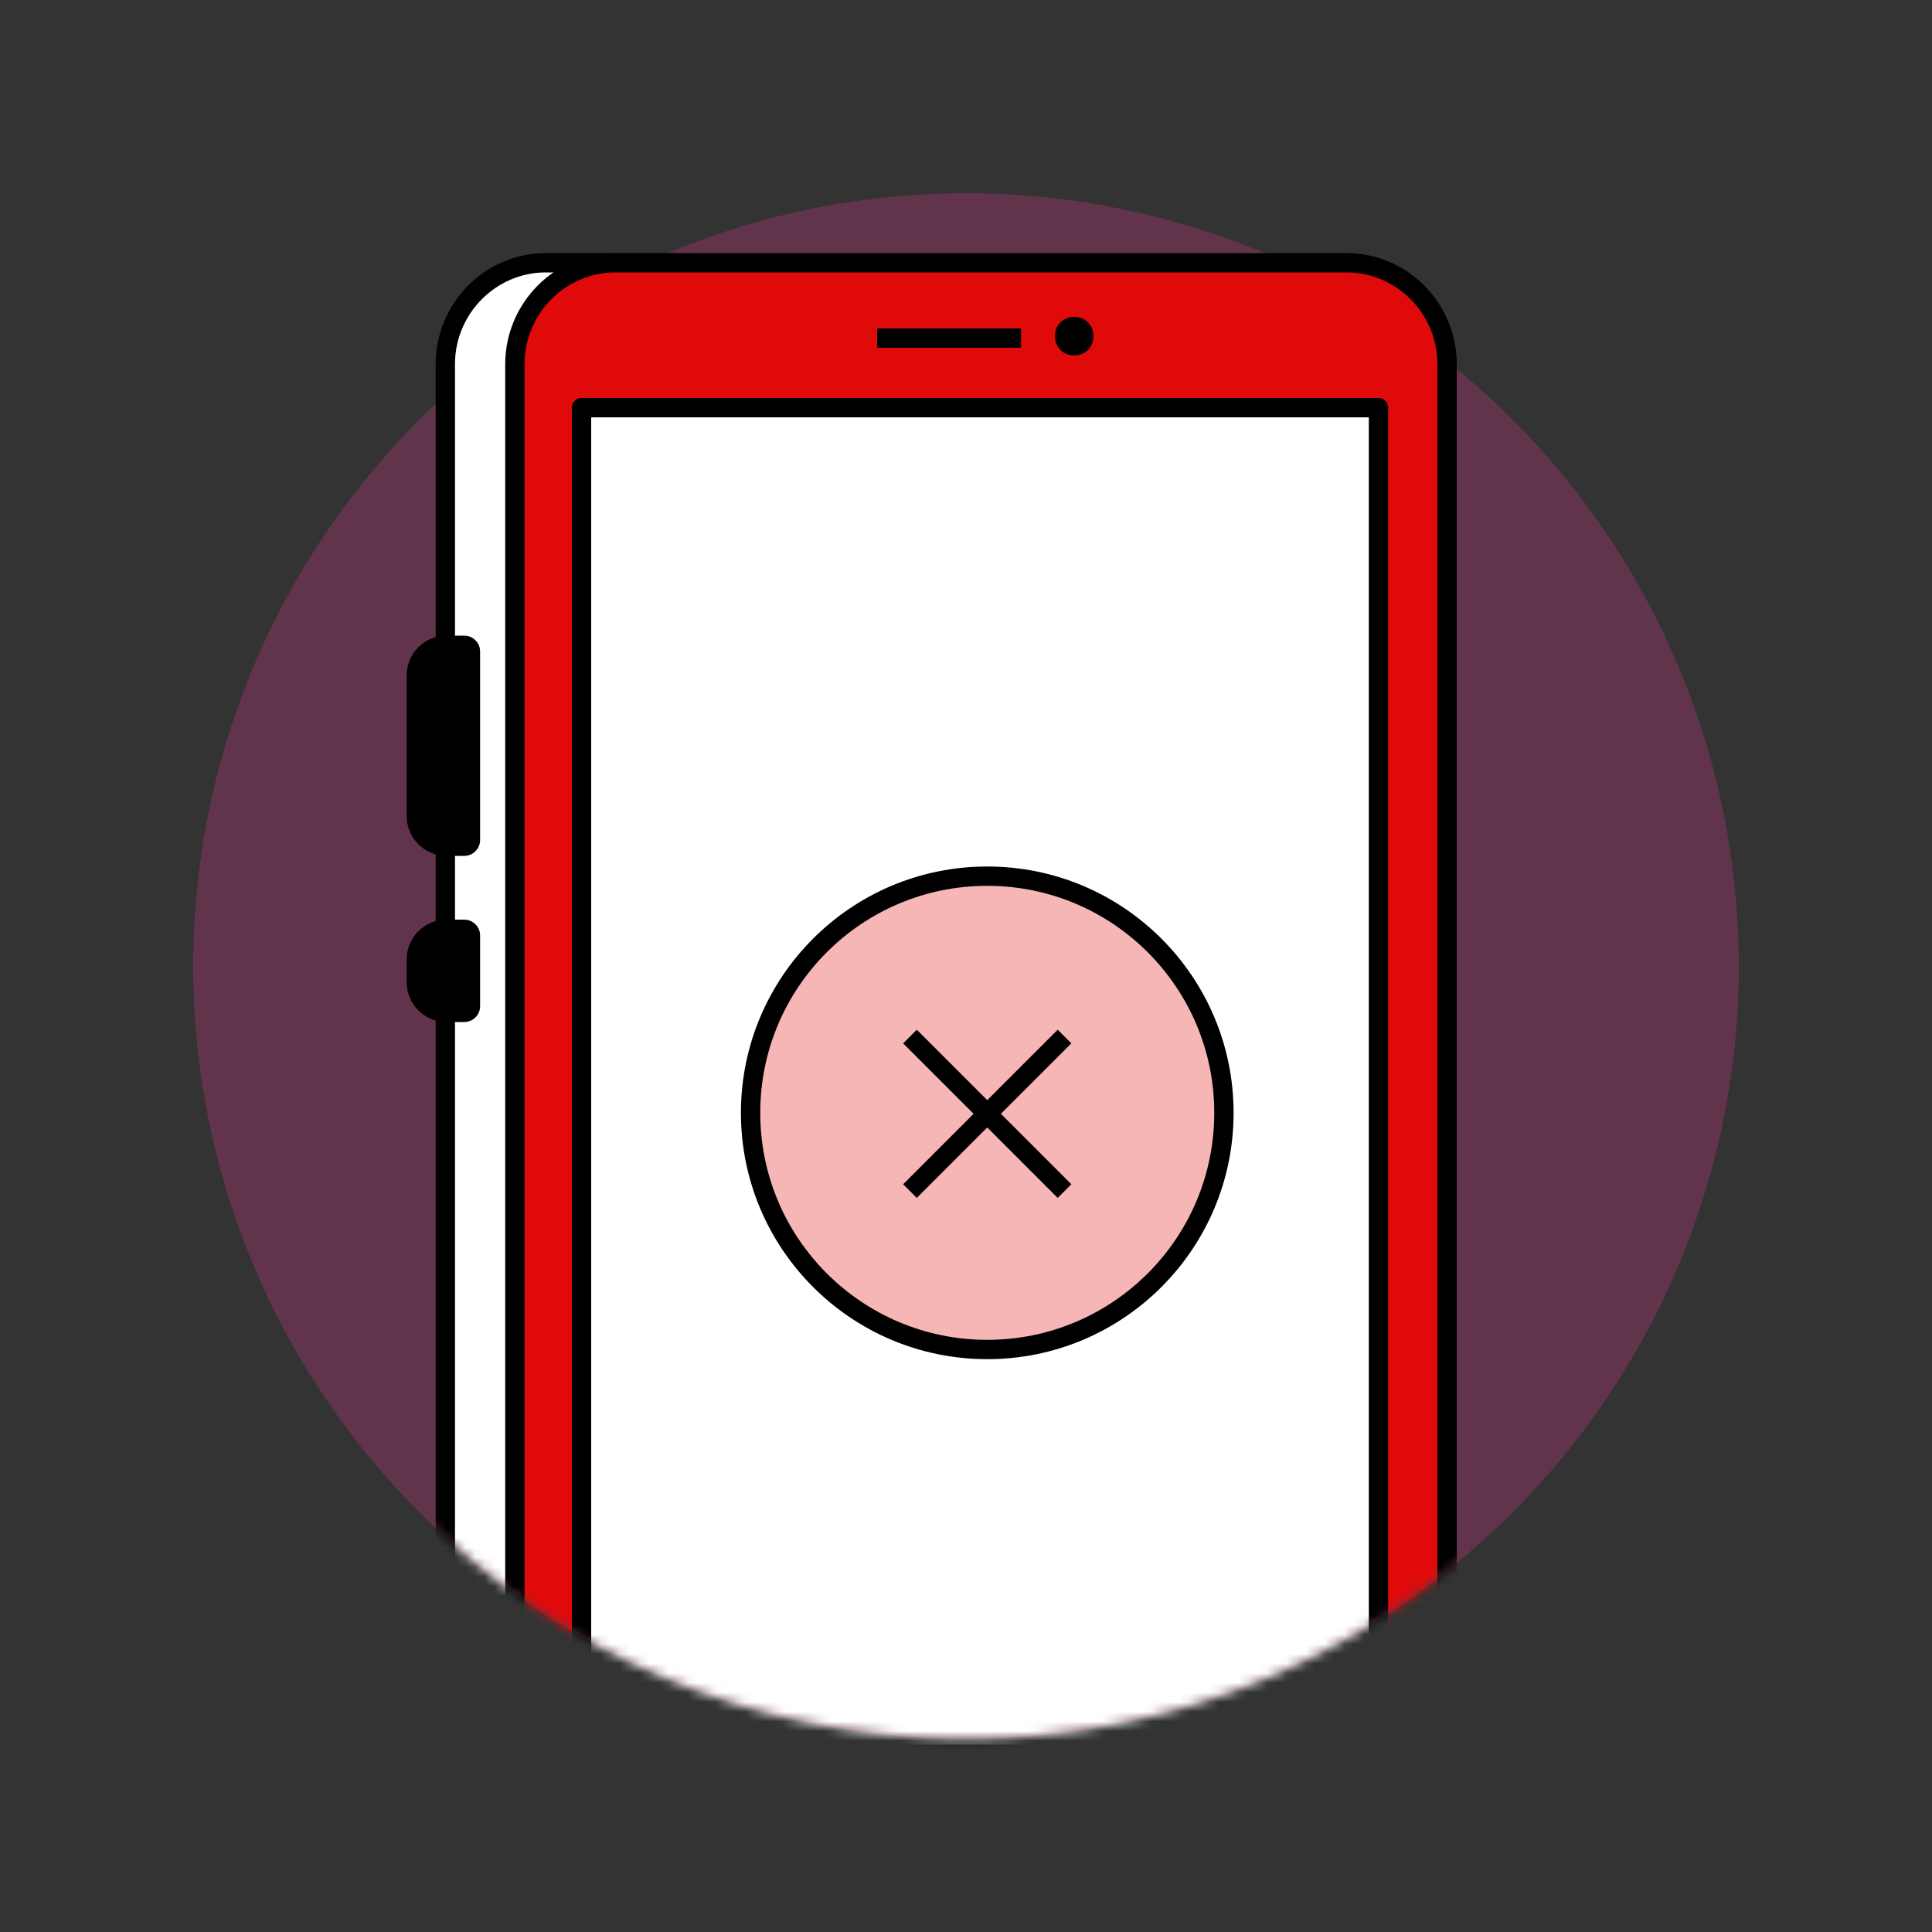 ﻿<?xml version="1.0" encoding="UTF-8"?>
<svg xmlns="http://www.w3.org/2000/svg" xmlns:xlink="http://www.w3.org/1999/xlink" version="1.1" viewBox="0 0 200 200">
  <rect x="0" y="0" width="200" height="200" fill="#333333" stroke="none"/>
  <!-- Generator: Adobe Illustrator 29.8.2, SVG Export Plug-In . SVG Version: 2.1.1 Build 3)  -->
  <defs>
    <style>
      .st0 {
      mask: url(#mask);
      }

      .st1 {
      fill: #e10a0a;
      }

      .st1, .st2, .st3 {
      fill-rule: evenodd;
      }

      .st4 {
      fill: #d03788;
      opacity: .3;
      }

      .st4, .st5 {
      isolation: isolate;
      }

      .st2, .st5 {
      fill: #fff;
      }

      .st6 {
      fill: none;
      stroke: #000;
      stroke-linejoin: round;
      stroke-width: 2px;
      }

      .st7 {
      mask: url(#mask-3);
      }

      .st8 {
      mask: url(#mask-1);
      }

      .st9 {
      mask: url(#mask-22);
      }

      .st5 {
      opacity: .7;
      }
    </style>
    <mask id="mask" x="19.7" y="19.7" width="160.3" height="185" maskUnits="userSpaceOnUse">
      <g id="mask-2">
        <path id="path-1" class="st2" d="M100,180c44.2,0,80-35.8,80-80s-1.2-50-10.1-62.9c-14.4-20.9-42.6-17.1-69.9-17.1s-58.5,2-73,22.2c-9.5,13.1-7,40.4-7,57.8,0,44.2,35.8,80,80,80Z"/>
      </g>
    </mask>
    <mask id="mask-1" x="19.7" y="19.7" width="160.3" height="160.3" maskUnits="userSpaceOnUse">
      <g id="mask-21" data-name="mask-2">
        <path id="path-11" data-name="path-1" class="st2" d="M100,180c44.2,0,80-35.8,80-80s-1.2-50-10.1-62.9c-14.4-20.9-42.6-17.1-69.9-17.1s-58.5,2-73,22.2c-9.5,13.1-7,40.4-7,57.8,0,44.2,35.8,80,80,80Z"/>
      </g>
    </mask>
    <mask id="mask-22" data-name="mask-2" x="19.7" y="19.7" width="160.3" height="160.3" maskUnits="userSpaceOnUse">
      <g id="mask-23" data-name="mask-2">
        <path id="path-12" data-name="path-1" class="st2" d="M100,180c44.2,0,80-35.8,80-80s-1.2-50-10.1-62.9c-14.4-20.9-42.6-17.1-69.9-17.1s-58.5,2-73,22.2c-9.5,13.1-7,40.4-7,57.8,0,44.2,35.8,80,80,80Z"/>
      </g>
    </mask>
    <mask id="mask-3" x="19.7" y="19.7" width="160.3" height="160.3" maskUnits="userSpaceOnUse">
      <g id="mask-24" data-name="mask-2">
        <path id="path-13" data-name="path-1" class="st2" d="M100,180c44.2,0,80-35.8,80-80s-1.2-50-10.1-62.9c-14.4-20.9-42.6-17.1-69.9-17.1s-58.5,2-73,22.2c-9.5,13.1-7,40.4-7,57.8,0,44.2,35.8,80,80,80Z"/>
      </g>
    </mask>
  </defs>
  <circle class="st4" cx="100" cy="100" r="80"/>
  <g class="st0">
    <g>
      <path class="st2" d="M69.8,203.8h-13.3c-5.7,0-10.4-4.7-10.4-10.5V37.7c0-5.8,4.7-10.5,10.4-10.5h13.3v176.5Z"/>
      <path class="st6" d="M69.8,203.8h-13.3c-5.7,0-10.4-4.7-10.4-10.5V37.7c0-5.8,4.7-10.5,10.4-10.5h13.3v176.5Z"/>
      <path class="st1" d="M63.7,203.8c-5.7,0-10.4-4.7-10.4-10.5V37.7c0-5.8,4.7-10.5,10.4-10.5h75.7c5.7,0,10.4,4.7,10.4,10.5v155.5c0,5.8-4.7,10.5-10.4,10.5H63.7Z"/>
      <path class="st2" d="M142.7,42.2v139.4H60.2V42.2h82.5ZM102.2,90.7c-13.5,0-24.5,11-24.5,24.5s11,24.5,24.5,24.5,24.5-11,24.5-24.5-11-24.5-24.5-24.5Z"/>
      <path class="st6" d="M60.2,181.6h82.5V42.2H60.2v139.4ZM63.7,203.8c-5.7,0-10.4-4.7-10.4-10.5V37.7c0-5.8,4.7-10.5,10.4-10.5h75.7c5.7,0,10.4,4.7,10.4,10.5v155.5c0,5.8-4.7,10.5-10.4,10.5H63.7Z"/>
      <path class="st3" d="M48.1,96.2h-1.9c-1.7,0-3.1,1.4-3.1,3.1v2.4c0,1.7,1.4,3.1,3.1,3.1h1.9c.3,0,.6-.3.6-.6v-7.4c0-.3-.3-.6-.6-.6M48.1,87.6h-1.9c-1.7,0-3.1-1.4-3.1-3.1v-14.6c0-1.7,1.4-3.1,3.1-3.1h1.9c.3,0,.6.3.6.6v19.6c0,.3-.3.6-.6.6"/>
      <path class="st6" d="M48.1,96.2h-1.9c-1.7,0-3.1,1.4-3.1,3.1v2.4c0,1.7,1.4,3.1,3.1,3.1h1.9c.3,0,.6-.3.6-.6v-7.4c0-.3-.3-.6-.6-.6ZM48.1,87.6h-1.9c-1.7,0-3.1-1.4-3.1-3.1v-14.6c0-1.7,1.4-3.1,3.1-3.1h1.9c.3,0,.6.3.6.6v19.6c0,.3-.3.6-.6.6Z"/>
      <line class="st6" x1="90.8" y1="35" x2="105.7" y2="35"/>
      <path class="st6" d="M112.2,34.8c0,.6-.4,1-1,1s-1-.4-1-1,.4-1,1-1,1,.4,1,1"/>
    </g>
  </g>
  <g class="st8">
    <circle class="st5" cx="102.2" cy="115.2" r="24.5"/>
  </g>
  <g class="st9">
    <circle class="st6" cx="102.2" cy="115.2" r="24.5"/>
  </g>
  <g class="st7">
    <path class="st6" d="M110.2,107.3l-16,16M110.2,123.3l-16-16"/>
  </g>
</svg>